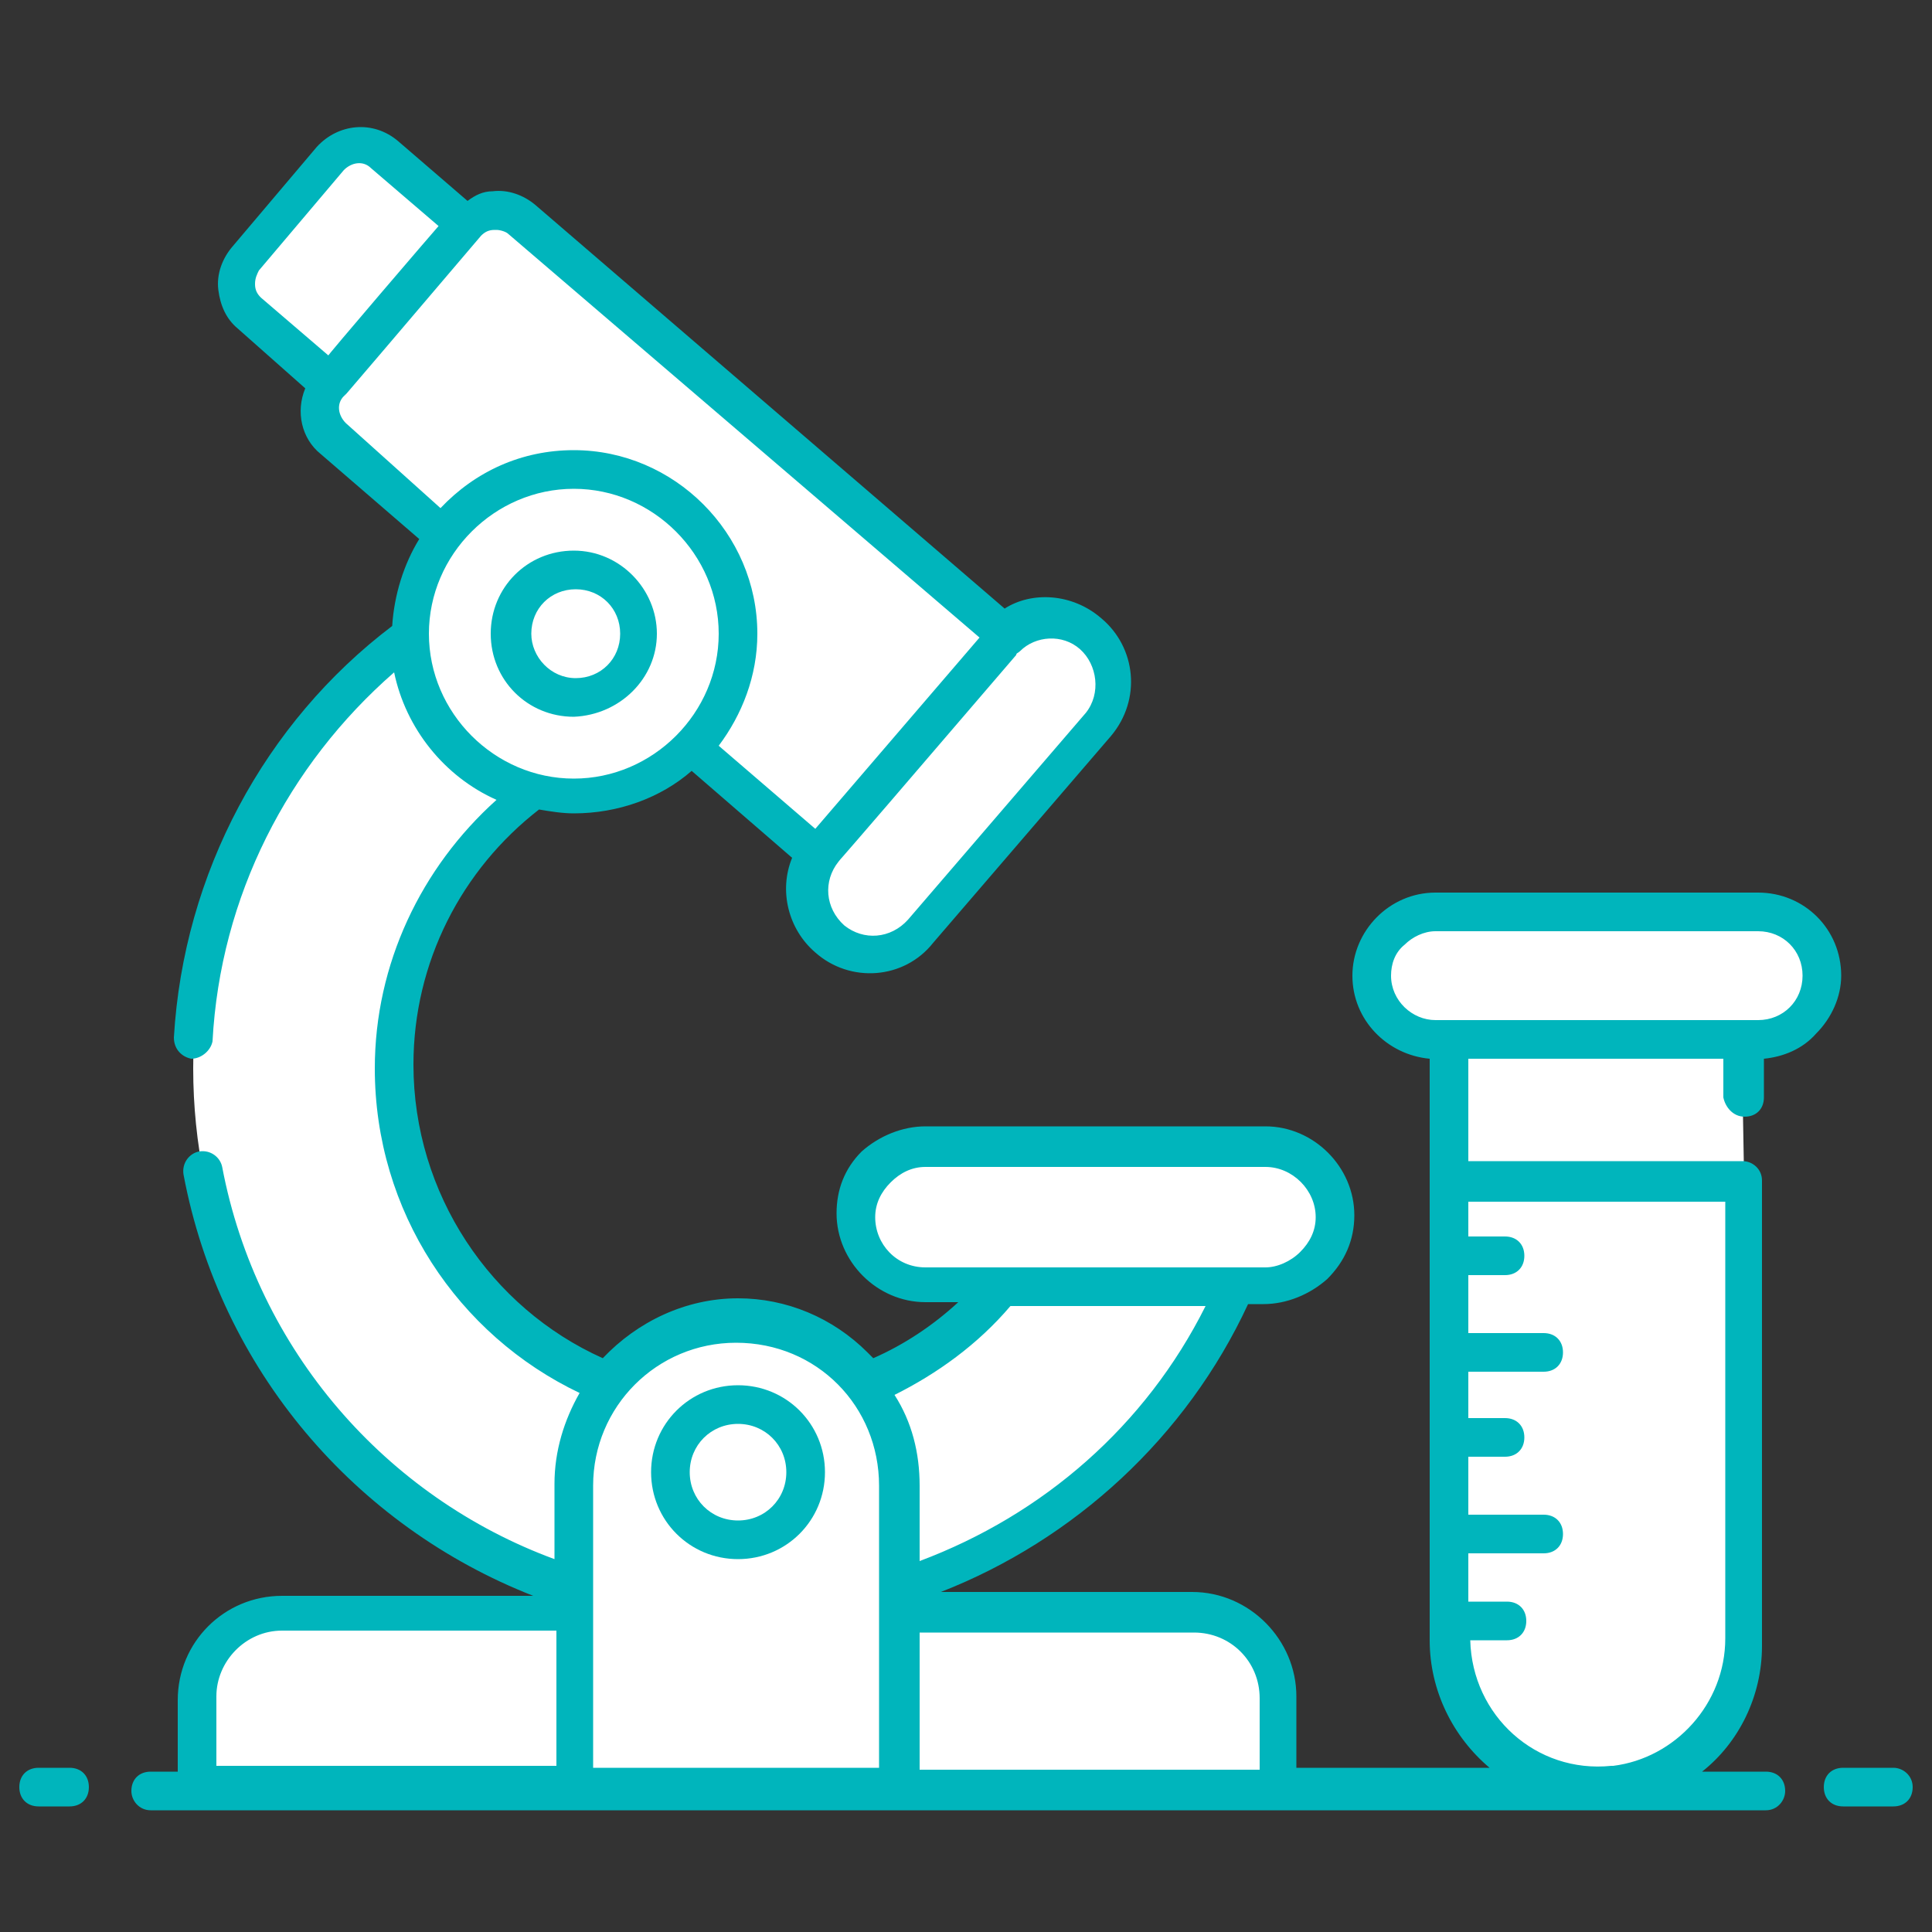 <svg xmlns:xlink="http://www.w3.org/1999/xlink" xmlns="http://www.w3.org/2000/svg" enable-background="new 0 0 100 100" viewBox="0 0 100 100" width="288" height="288"><rect x="0" y="0" width="100" height="100" fill="#333333" stroke="none"/><path fill="#FFFFFF" d="M64,66.6c-0.4,0.8-0.8,1.7-1.2,2.5c-4.8,8.6-14,14.5-24.6,14.5C22.6,83.5,10,70.9,10,55.3
				c0-7.5,2.9-14.3,7.7-19.3c2.3-2.4,5-4.5,8.1-6l8.8,7.6l0.3,0.3c-0.1,0-0.3,0-0.4,0.1c-4.2,0.9-7.9,3.3-10.4,6.6
				c-2.3,3-3.6,6.7-3.6,10.7c0,9.8,8,17.7,17.7,17.7c4.3,0,8.2-1.5,11.2-4c0.9-0.7,1.7-1.6,2.5-2.5H64z" class="colorfff svgShape"></path><path fill="#FFFFFF" d="M64,66.6c-0.4,0.8-0.8,1.7-1.2,2.5H49.4c0.9-0.7,1.7-1.6,2.5-2.5H64z" class="colore9f1fe svgShape"></path><path fill="#FFFFFF" d="M66.2,87.9v4.6h-56v-4.6c0-2.4,2-4.4,4.4-4.4h47.2C64.2,83.5,66.2,85.4,66.2,87.9z" class="colorb5d8fe svgShape"></path><rect width="56" height="3" x="10.2" y="89.5" fill="#FFFFFF" class="color9bcafc svgShape"></rect><path fill="#FFFFFF" d="M69 63c0 1-.4 1.9-1.1 2.5-.7.6-1.6 1.1-2.5 1.1H47.9c-2 0-3.6-1.6-3.6-3.6 0-1 .4-1.9 1.1-2.5.7-.7 1.6-1.1 2.5-1.1h17.6C67.4 59.4 69 61 69 63zM24.1 11.6l-7 8.2-4.2-3.6c-.8-.7-.9-2-.2-2.8l4.4-5.2c.7-.8 2-.9 2.8-.2L24.1 11.6z" class="colorfff svgShape"></path><path fill="#FFFFFF" d="M52.1,32.9l-9.8,11.4l-7.4-6.4L25.7,30l-8.5-7.3c-0.8-0.7-0.9-2-0.2-2.8l7.2-8.3c0.7-0.8,2-0.9,2.8-0.2
			L52.1,32.9z" class="colorb5d8fe svgShape"></path><path fill="#FFFFFF" d="M56.9,37.6l-9.2,10.7c-1.2,1.4-3.3,1.6-4.7,0.4c-1.4-1.2-1.6-3.3-0.4-4.7l9.2-10.7c1.2-1.4,3.3-1.6,4.7-0.4
			c0.7,0.6,1.1,1.4,1.2,2.3C57.8,36,57.5,36.9,56.9,37.6z" class="colorfff svgShape"></path><path fill="#FFFFFF" d="M34.6,37.6c0,0.1,0,0.2-0.1,0.4c-4.2,0.9-7.9,3.3-10.4,6.6c-3.7-0.9-6.4-4.3-6.4-8.2c0-0.1,0-0.3,0-0.4
				c2.3-2.4,5-4.5,8.1-6L34.6,37.6z" class="colore9f1fe svgShape"></path><path fill="#FFFFFF" d="M90.3,62.5v22.4c0,4.2-3.4,7.6-7.6,7.6S75,89.1,75,84.9V53.8h15.2v3" class="colorfff svgShape"></path><path fill="#FFFFFF" d="M90.3,61.1v23.7c0,4.2-3.4,7.6-7.6,7.6S75,89.1,75,84.9V61.1H90.3z" class="colorb5d8fe svgShape"></path><path fill="#FFFFFF" d="M94.3,50.5c0,0.9-0.4,1.7-1,2.3c-0.6,0.6-1.4,1-2.3,1H74.3c-1.8,0-3.3-1.5-3.3-3.3c0-0.9,0.4-1.7,1-2.3
			c0.6-0.6,1.4-1,2.3-1H91C92.8,47.2,94.3,48.7,94.3,50.5z" class="colorfff svgShape"></path><circle cx="29.7" cy="32.8" r="8.5" fill="#FFFFFF" class="colorfff svgShape"></circle><circle cx="29.7" cy="32.8" r="3.3" fill="#FFFFFF" class="colorb5d8fe svgShape"></circle><circle cx="85.5" cy="71.8" r="1.9" fill="#FFFFFF" class="color9bcafc svgShape"></circle><circle cx="81.8" cy="86.5" r="1.9" fill="#FFFFFF" class="color9bcafc svgShape"></circle><circle cx="81.8" cy="66.6" r="1.3" fill="#FFFFFF" class="color9bcafc svgShape"></circle><circle cx="85.5" cy="79.9" r="1.3" fill="#FFFFFF" class="color9bcafc svgShape"></circle><path fill="#FFFFFF" d="M46.6,76.9v15.6H29.7V76.9c0-4.2,3-7.6,6.9-8.3c0.5-0.1,1-0.1,1.5-0.1c0.5,0,1,0.1,1.5,0.1h0
				c1.7,0.3,3.3,1.1,4.5,2.3C45.7,72.4,46.6,74.5,46.6,76.9z" class="colorb5d8fe svgShape"></path><circle cx="38.2" cy="76.2" r="3.5" fill="#FFFFFF" class="colorfff svgShape"></circle><path fill="#00B5BC" d="M3.6 91.5H2c-.6 0-1 .4-1 1s.4 1 1 1h1.6c.6 0 1-.4 1-1S4.2 91.5 3.6 91.5zM98 91.5h-2.6c-.6 0-1 .4-1 1s.4 1 1 1H98c.6 0 1-.4 1-1S98.5 91.5 98 91.5zM90.3 57.8c.6 0 1-.4 1-1v-2c0 0 0 0 0 0 1-.1 2-.5 2.7-1.3.8-.8 1.3-1.9 1.3-3 0-2.4-1.9-4.3-4.3-4.3H74.3c-2.4 0-4.3 2-4.3 4.3 0 2.3 1.8 4.1 4 4.3v30.1c0 2.6 1.2 5 3.1 6.6h-10v-3.7c0-2.9-2.4-5.4-5.4-5.4h-13c6.9-2.7 12.7-8 15.9-14.9h.8c1.2 0 2.4-.5 3.3-1.3.9-.9 1.4-2 1.4-3.3 0-2.5-2.1-4.6-4.6-4.6H47.9c-1.2 0-2.4.5-3.3 1.3-.9.9-1.3 2-1.3 3.2 0 2.5 2.1 4.6 4.6 4.6h1.7c-1.3 1.2-2.8 2.2-4.4 2.9-.1-.1-.2-.2-.3-.3-1.8-1.8-4.2-2.8-6.7-2.8-2.7 0-5.2 1.2-7 3.1-5.8-2.6-9.8-8.5-9.8-15.2 0-5.3 2.5-10.1 6.5-13.2 0 0 0 0 0 0 .6.1 1.2.2 1.8.2 2.3 0 4.5-.8 6.1-2.2 0 0 0 0 0 0l5.2 4.5c0 0 0 0 0 0-.7 1.7-.2 3.7 1.2 4.9 1.8 1.6 4.6 1.4 6.1-.5l9.2-10.7c1.6-1.9 1.3-4.6-.5-6.1-1.5-1.3-3.6-1.4-5-.5L27.7 10.6c-.6-.5-1.4-.8-2.2-.7-.5 0-.9.2-1.3.5l0 0-3.6-3.1c-1.3-1.1-3.1-.9-4.2.3l-4.4 5.2c-.5.6-.8 1.4-.7 2.2.1.8.4 1.5 1 2l3.5 3.1 0 0c-.5 1.2-.2 2.6.8 3.4l5.1 4.4c0 0 0 0 0 0-.8 1.3-1.3 2.9-1.4 4.5 0 0 0 0 0 0C13.7 37.4 9.5 45.2 9 53.7c0 .6.4 1 .9 1.1.5 0 1-.4 1.1-.9.4-7.5 3.9-14.3 9.4-19.1.6 2.9 2.6 5.4 5.3 6.6 0 0 0 0 0 0-3.9 3.5-6.3 8.5-6.3 13.9 0 7.4 4.3 13.8 10.6 16.8 0 0 0 0 0 0-.8 1.4-1.3 3-1.3 4.7v3.9C20 77.5 13.3 69.9 11.5 60.4c-.1-.5-.6-.9-1.2-.8-.5.1-.9.6-.8 1.2 1.9 10.1 8.9 18.2 18.1 21.8h-13c-3 0-5.4 2.4-5.4 5.4v3.7H7.8c-.6 0-1 .4-1 1 0 .5.4 1 1 1 95.8 0 31.3 0 83.6 0 .6 0 1-.5 1-1 0-.6-.4-1-1-1h-3.3c1.9-1.5 3.1-3.9 3.1-6.5 0 0 0-.1 0-.1V61.1c0-.6-.5-1-1-1H76v-5.3h13.2v2C89.3 57.3 89.7 57.8 90.3 57.8zM55.9 33.6c.9.8 1.1 2.3.3 3.3l-9.2 10.7c-.9 1-2.3 1.1-3.3.3-1-.9-1.1-2.3-.3-3.3.9-1.1-3.4 4 9.2-10.7 0-.1.1-.1.2-.2C53.6 32.9 55 32.8 55.9 33.6zM13.5 15.4c-.2-.2-.3-.4-.3-.7 0-.3.1-.5.2-.7l4.4-5.2c.4-.4 1-.5 1.4-.1l3.5 3c-.1.1-6.1 7.1-5.7 6.7L13.5 15.4zM17.9 21.9c-.4-.4-.5-1-.1-1.4 0 0 0 0 0 0l0 0 0 0c0 0 0 0 0 0 .7-.8-2.6 3.1 7.1-8.3.2-.2.4-.3.7-.3 0 0 .1 0 .1 0 .2 0 .5.1.6.2L50.7 33l-8.5 9.9-5-4.3c1.2-1.6 2-3.6 2-5.8 0-5.2-4.3-9.5-9.5-9.5-2.7 0-5.1 1.1-6.9 3 0 0 0 0 0 0L17.9 21.9zM22.2 32.8c0-4.1 3.4-7.5 7.5-7.5 4.1 0 7.5 3.4 7.5 7.5 0 4.1-3.4 7.5-7.5 7.5C25.6 40.3 22.2 36.9 22.2 32.8zM47.6 80.8v-3.9c0-1.7-.4-3.3-1.3-4.7 0 0 0 0 0 0 2.2-1.1 4.3-2.6 6-4.6h10.1C59.3 73.8 54 78.4 47.6 80.8zM45.3 63c0-.7.3-1.3.8-1.8s1.1-.8 1.8-.8h17.6c1.4 0 2.6 1.2 2.6 2.6 0 .7-.3 1.3-.8 1.8-.5.5-1.2.8-1.8.8H64c0 0 0 0 0 0H51.9c0 0 0 0 0 0h-4C46.4 65.6 45.3 64.4 45.3 63zM11.2 87.8c0-1.8 1.5-3.4 3.4-3.4h14.2v7H11.2V87.8zM30.7 91.5c0-4.2 0-10 0-14.6 0-4.1 3.3-7.4 7.4-7.4 4.2 0 7.4 3.3 7.4 7.4 0 .3 0 15.6 0 14.6H30.7zM47.6 91.5v-7h14.2c1.9 0 3.4 1.5 3.4 3.4v3.7H47.6zM72 50.5c0-.6.2-1.2.7-1.6.4-.4 1-.7 1.6-.7H91c1.3 0 2.3 1 2.3 2.3 0 1.3-1 2.3-2.3 2.3H74.3C73.1 52.8 72 51.8 72 50.5zM89.3 62.1v.3c0 0 0 0 0 0v22.4c0 3.4-2.6 6.2-5.8 6.6 0 0-.1 0-.1 0-3.9.4-7.2-2.6-7.3-6.5 0 0 0 0 0 0h1.9c.6 0 1-.4 1-1s-.4-1-1-1H76v-2.5h3.9c.6 0 1-.4 1-1s-.4-1-1-1H76v-3h1.9c.6 0 1-.4 1-1s-.4-1-1-1H76V71h3.9c.6 0 1-.4 1-1s-.4-1-1-1H76v-3h1.9c.6 0 1-.4 1-1s-.4-1-1-1H76v-1.8H89.3z" class="color077af1 svgShape"></path><path fill="#00B5BC" d="M34 32.8c0-2.3-1.9-4.3-4.3-4.3-2.4 0-4.3 1.9-4.3 4.3 0 2.4 1.9 4.3 4.3 4.3C32.1 37 34 35.1 34 32.8zM27.5 32.8c0-1.3 1-2.3 2.3-2.3s2.3 1 2.3 2.3c0 1.3-1 2.3-2.3 2.3S27.5 34 27.5 32.8zM38.2 71.7c-2.5 0-4.5 2-4.5 4.5 0 2.5 2 4.5 4.5 4.5 2.5 0 4.5-2 4.5-4.5C42.7 73.7 40.7 71.7 38.2 71.7zM38.2 78.7c-1.4 0-2.5-1.1-2.5-2.5 0-1.4 1.1-2.5 2.5-2.5 1.4 0 2.5 1.1 2.5 2.5C40.7 77.6 39.6 78.7 38.2 78.7z" class="color077af1 svgShape"></path></svg>